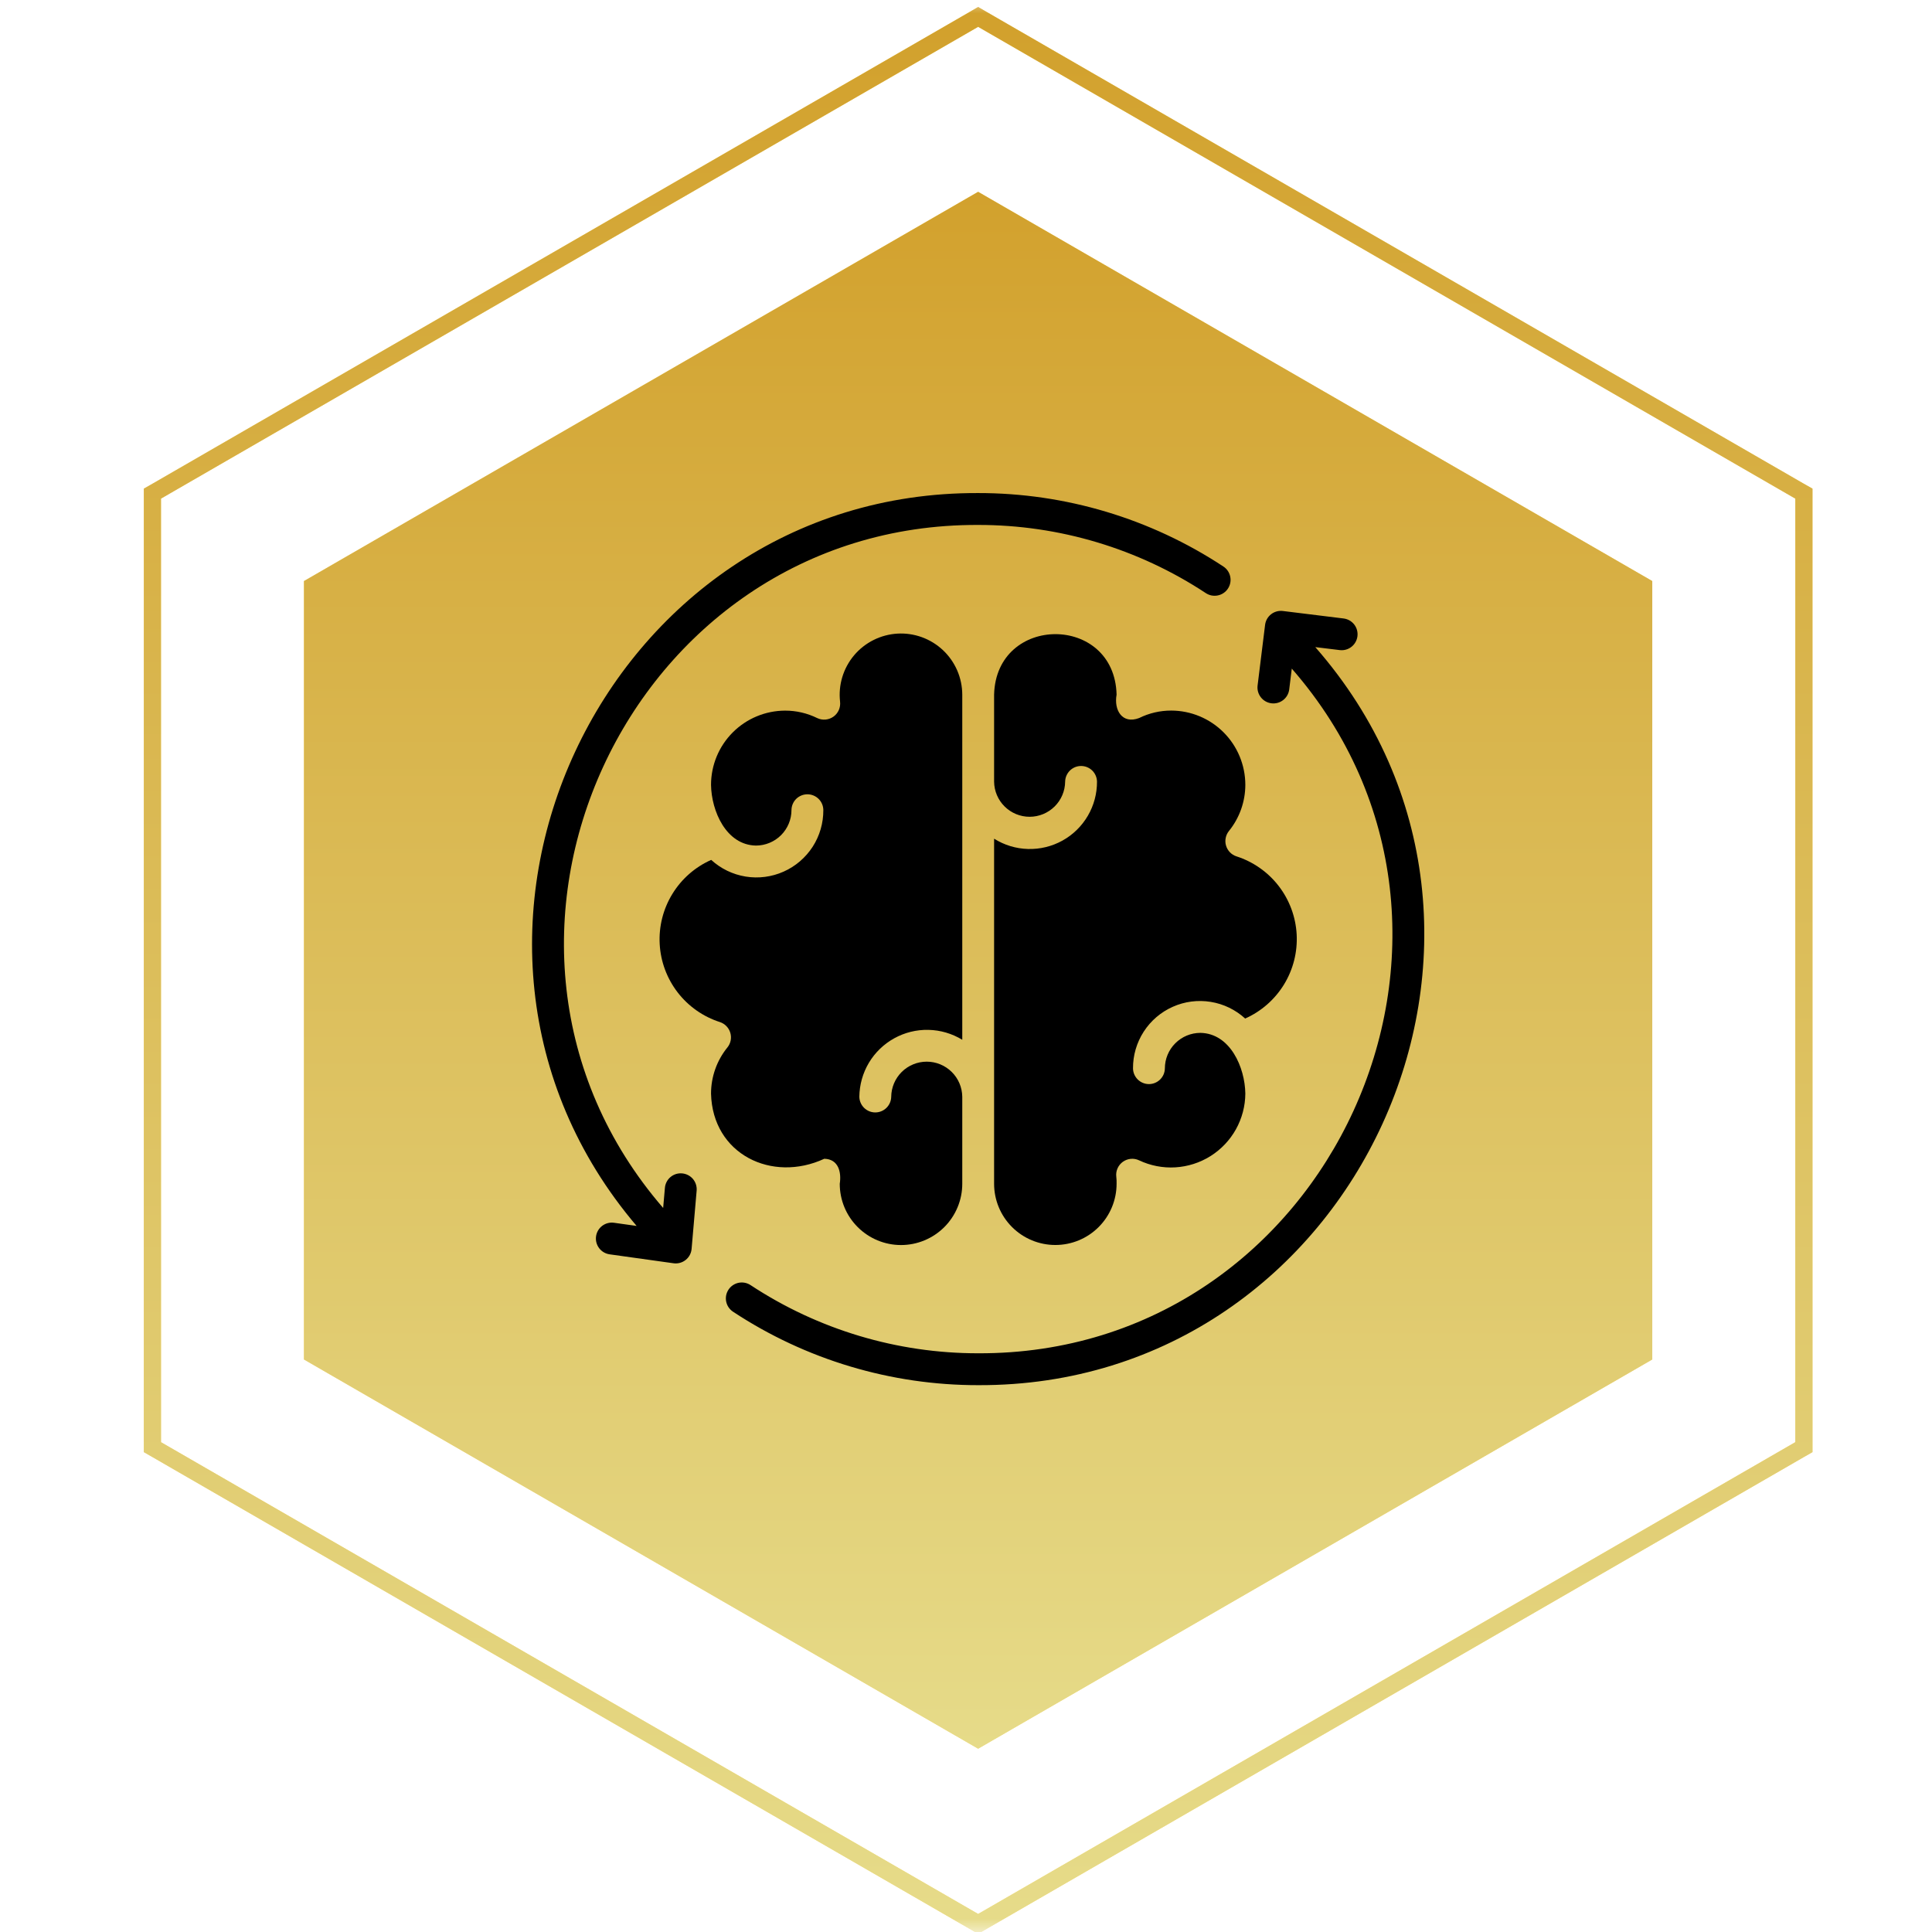 <svg width="72" height="72" viewBox="0 0 72 72" fill="none" xmlns="http://www.w3.org/2000/svg">
<mask id="mask0_4542_756" style="mask-type:alpha" maskUnits="userSpaceOnUse" x="0" y="0" width="72" height="72">
<rect width="72" height="72" fill="#D9D9D9"/>
</mask>
<g mask="url(#mask0_4542_756)">
<path d="M67.226 53.931L67.065 54.023L36.612 71.605L36.452 71.697L36.293 71.605L5.84 54.023L5.68 53.931V18.396L5.84 18.305L36.293 0.723L36.452 0.63L36.612 0.723L67.065 18.305L67.226 18.396V53.931Z" stroke="#FFE37E" stroke-width="0.64"/>
<path d="M67.226 53.931L67.065 54.023L36.612 71.605L36.452 71.697L36.293 71.605L5.84 54.023L5.68 53.931V18.396L5.84 18.305L36.293 0.723L36.452 0.63L36.612 0.723L67.065 18.305L67.226 18.396V53.931Z" stroke="url(#paint0_linear_4542_756)" stroke-width="0.64"/>
<path d="M36.452 7.148L61.575 21.654V50.664L36.452 65.169L11.328 50.664V21.654L36.452 7.148Z" fill="#FFE37E"/>
<path d="M36.452 7.148L61.575 21.654V50.664L36.452 65.169L11.328 50.664V21.654L36.452 7.148Z" fill="url(#paint1_linear_4542_756)"/>
<path d="M49.017 24.116L49.936 24.228C50.091 24.245 50.246 24.2 50.368 24.103C50.49 24.006 50.569 23.865 50.588 23.711C50.607 23.556 50.565 23.4 50.47 23.276C50.375 23.153 50.235 23.072 50.081 23.05L47.808 22.77C47.73 22.761 47.652 22.766 47.577 22.787C47.502 22.808 47.431 22.843 47.37 22.891C47.308 22.939 47.257 22.999 47.218 23.067C47.18 23.135 47.156 23.209 47.146 23.287L46.865 25.56C46.849 25.714 46.895 25.869 46.992 25.991C47.089 26.113 47.229 26.191 47.384 26.21C47.538 26.229 47.694 26.187 47.817 26.092C47.941 25.998 48.022 25.858 48.044 25.704L48.141 24.917C56.752 34.78 49.564 50.483 36.455 50.433C33.439 50.436 30.489 49.552 27.971 47.892C27.906 47.849 27.833 47.82 27.756 47.805C27.68 47.79 27.601 47.791 27.525 47.806C27.448 47.822 27.376 47.853 27.311 47.897C27.247 47.94 27.192 47.996 27.149 48.061C27.106 48.127 27.076 48.199 27.061 48.276C27.047 48.352 27.047 48.431 27.063 48.508C27.079 48.584 27.109 48.656 27.153 48.721C27.197 48.785 27.253 48.841 27.318 48.884C30.029 50.672 33.207 51.624 36.455 51.621C50.593 51.672 58.322 34.729 49.017 24.116Z" fill="black"/>
<path d="M25.422 43.729C25.344 43.722 25.265 43.73 25.191 43.753C25.116 43.777 25.047 43.815 24.987 43.865C24.928 43.915 24.878 43.977 24.843 44.046C24.807 44.116 24.785 44.191 24.779 44.269L24.714 45.017C16.181 35.139 23.384 19.511 36.454 19.563C39.47 19.56 42.42 20.444 44.938 22.104C45.004 22.147 45.077 22.177 45.153 22.192C45.23 22.206 45.309 22.206 45.385 22.19C45.462 22.175 45.534 22.144 45.599 22.1C45.664 22.057 45.719 22 45.762 21.935C45.805 21.87 45.834 21.797 45.849 21.72C45.864 21.644 45.863 21.565 45.847 21.488C45.831 21.412 45.801 21.339 45.757 21.275C45.713 21.21 45.657 21.155 45.591 21.112C42.88 19.324 39.702 18.372 36.454 18.375C22.436 18.321 14.662 35.027 23.725 45.687L22.883 45.569C22.727 45.547 22.569 45.588 22.443 45.683C22.317 45.778 22.235 45.918 22.213 46.074C22.191 46.23 22.232 46.388 22.327 46.514C22.422 46.64 22.562 46.723 22.718 46.745L25.1 47.078C25.18 47.09 25.261 47.084 25.339 47.063C25.417 47.042 25.489 47.005 25.552 46.955C25.616 46.905 25.668 46.842 25.706 46.771C25.744 46.7 25.767 46.622 25.774 46.542L25.962 44.371C25.975 44.215 25.926 44.059 25.825 43.938C25.724 43.818 25.578 43.743 25.422 43.729Z" fill="black"/>
<path d="M46.41 29.248C46.409 28.515 46.118 27.812 45.601 27.294C45.084 26.775 44.382 26.483 43.649 26.481C43.233 26.48 42.822 26.576 42.45 26.76C41.822 26.996 41.507 26.467 41.612 25.887C41.535 22.875 37.125 22.888 37.047 25.887V29.129C37.051 29.478 37.192 29.811 37.44 30.056C37.688 30.301 38.022 30.439 38.371 30.439C38.719 30.439 39.054 30.301 39.302 30.056C39.55 29.811 39.691 29.478 39.695 29.129C39.698 28.974 39.762 28.825 39.873 28.716C39.984 28.607 40.133 28.546 40.288 28.546C40.444 28.546 40.593 28.607 40.705 28.716C40.816 28.825 40.879 28.974 40.882 29.129C40.884 29.577 40.766 30.018 40.539 30.404C40.312 30.791 39.986 31.11 39.594 31.327C39.202 31.544 38.758 31.652 38.31 31.639C37.862 31.627 37.426 31.494 37.047 31.255V44.114C37.047 44.72 37.287 45.3 37.715 45.728C38.144 46.157 38.724 46.397 39.33 46.397C39.935 46.397 40.516 46.157 40.944 45.728C41.372 45.3 41.612 44.72 41.612 44.114C41.615 44.027 41.611 43.94 41.601 43.853C41.588 43.747 41.604 43.64 41.647 43.542C41.69 43.444 41.759 43.36 41.845 43.297C41.932 43.235 42.033 43.197 42.14 43.187C42.246 43.177 42.353 43.196 42.45 43.242C42.871 43.441 43.336 43.532 43.801 43.504C44.266 43.476 44.717 43.332 45.112 43.084C45.507 42.836 45.833 42.492 46.06 42.085C46.286 41.678 46.407 41.22 46.41 40.754C46.396 39.785 45.851 38.513 44.736 38.492C44.384 38.492 44.048 38.632 43.8 38.88C43.551 39.128 43.412 39.465 43.411 39.816C43.409 39.972 43.346 40.12 43.234 40.23C43.123 40.339 42.974 40.401 42.818 40.401C42.662 40.401 42.512 40.339 42.401 40.23C42.29 40.12 42.226 39.972 42.224 39.816C42.221 39.33 42.36 38.855 42.623 38.447C42.886 38.039 43.263 37.717 43.706 37.52C44.15 37.322 44.641 37.259 45.12 37.337C45.599 37.414 46.045 37.63 46.404 37.958C47.004 37.691 47.508 37.248 47.851 36.689C48.194 36.129 48.358 35.478 48.323 34.823C48.287 34.168 48.054 33.538 47.653 33.019C47.252 32.499 46.702 32.114 46.077 31.913C45.985 31.883 45.902 31.831 45.835 31.761C45.768 31.692 45.718 31.607 45.691 31.514C45.663 31.422 45.659 31.324 45.678 31.229C45.696 31.134 45.738 31.045 45.798 30.97C46.193 30.483 46.409 29.875 46.41 29.248Z" fill="black"/>
<path d="M26.498 40.756C26.555 43.02 28.77 44.086 30.719 43.184C31.243 43.196 31.363 43.675 31.295 44.116C31.295 44.722 31.535 45.302 31.964 45.73C32.392 46.158 32.972 46.399 33.578 46.399C34.183 46.399 34.764 46.158 35.192 45.73C35.62 45.302 35.861 44.722 35.861 44.116V40.874C35.857 40.526 35.716 40.193 35.468 39.948C35.22 39.703 34.885 39.565 34.537 39.565C34.188 39.565 33.853 39.703 33.605 39.948C33.358 40.193 33.217 40.526 33.213 40.874C33.21 41.03 33.146 41.178 33.035 41.287C32.924 41.396 32.775 41.457 32.619 41.457C32.463 41.457 32.314 41.396 32.203 41.287C32.092 41.178 32.028 41.03 32.025 40.874C32.03 40.429 32.152 39.992 32.38 39.609C32.608 39.226 32.934 38.911 33.324 38.695C33.714 38.479 34.154 38.37 34.6 38.38C35.045 38.389 35.48 38.517 35.861 38.749V25.889C35.86 25.579 35.796 25.271 35.673 24.986C35.549 24.701 35.369 24.444 35.143 24.231C34.917 24.018 34.65 23.854 34.358 23.747C34.066 23.641 33.756 23.595 33.446 23.613C33.136 23.631 32.832 23.712 32.555 23.851C32.277 23.99 32.03 24.184 31.83 24.421C31.63 24.659 31.48 24.935 31.39 25.232C31.3 25.529 31.272 25.842 31.307 26.15C31.319 26.256 31.303 26.364 31.26 26.462C31.217 26.559 31.149 26.644 31.062 26.706C30.976 26.768 30.874 26.806 30.768 26.816C30.661 26.826 30.554 26.807 30.458 26.762C30.085 26.578 29.674 26.482 29.259 26.483C28.526 26.485 27.824 26.777 27.306 27.296C26.789 27.814 26.498 28.517 26.498 29.25C26.512 30.219 27.056 31.491 28.172 31.512C28.523 31.511 28.86 31.372 29.108 31.124C29.356 30.875 29.496 30.539 29.496 30.188C29.498 30.032 29.561 29.882 29.672 29.772C29.784 29.663 29.933 29.601 30.09 29.601C30.246 29.601 30.396 29.663 30.507 29.772C30.618 29.882 30.682 30.032 30.683 30.188C30.686 30.673 30.548 31.149 30.285 31.557C30.021 31.964 29.645 32.287 29.201 32.484C28.758 32.681 28.266 32.745 27.787 32.667C27.308 32.589 26.862 32.373 26.504 32.046C25.904 32.312 25.399 32.755 25.057 33.315C24.714 33.874 24.549 34.525 24.585 35.181C24.62 35.836 24.854 36.465 25.255 36.985C25.656 37.504 26.205 37.89 26.83 38.09C26.922 38.12 27.005 38.173 27.072 38.242C27.14 38.312 27.189 38.396 27.216 38.489C27.244 38.582 27.248 38.68 27.23 38.775C27.211 38.87 27.17 38.959 27.109 39.034C26.714 39.521 26.498 40.129 26.498 40.756Z" fill="black"/>
</g>
<defs>
<linearGradient id="paint0_linear_4542_756" x1="36.453" y1="1" x2="36.453" y2="71.327" gradientUnits="userSpaceOnUse">
<stop stop-color="#D2A12D"/>
<stop offset="1" stop-color="#E6DB89"/>
</linearGradient>
<linearGradient id="paint1_linear_4542_756" x1="36.452" y1="7.148" x2="36.452" y2="65.169" gradientUnits="userSpaceOnUse">
<stop stop-color="#D2A12D"/>
<stop offset="1" stop-color="#E6DB89"/>
</linearGradient>
</defs>
</svg>
